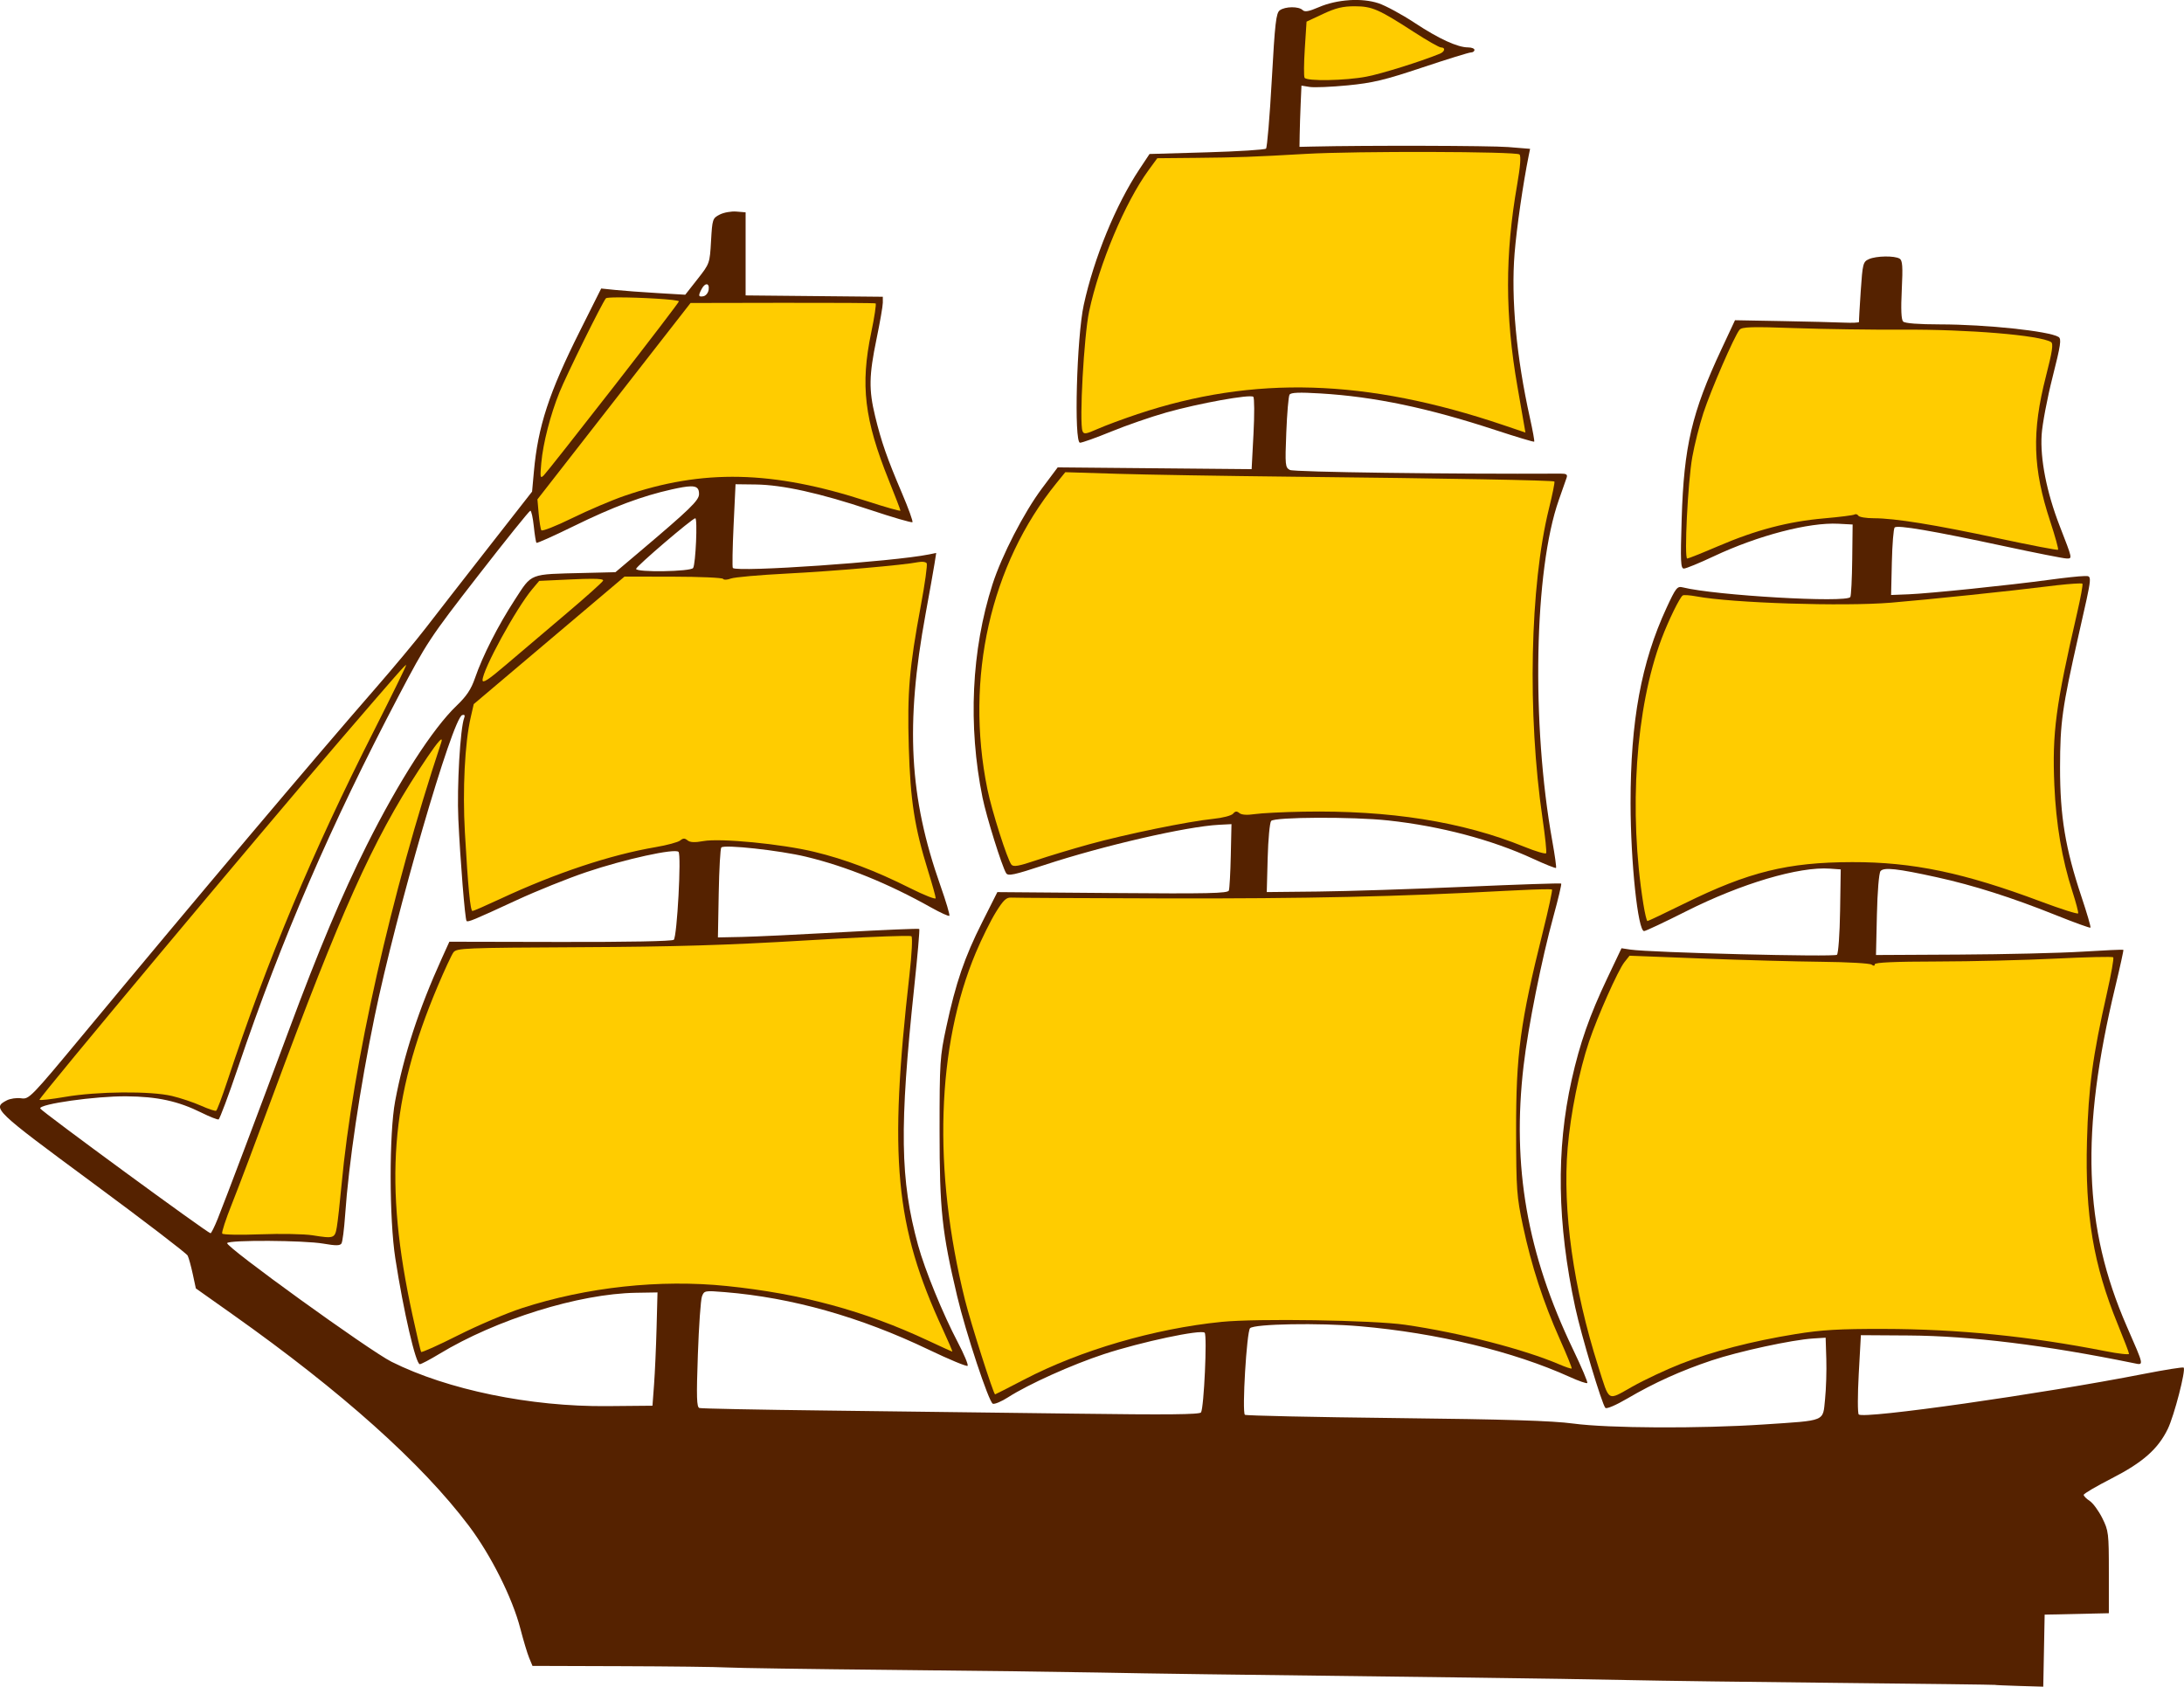 <?xml version="1.0" encoding="UTF-8"?>
<svg version="1.1" viewBox="0 0 1156.7 893.28" xmlns="http://www.w3.org/2000/svg">
<g stroke-width="1.333">
<path transform="translate(-183.06 -81.695)" d="m897.62 81.806c-5.587 0.363-11.264 1.612-16.07 3.688-5.316 2.296-7.451 2.674-8.6 1.525-2.031-2.031-9.247-1.948-12.094 0.139-1.95 1.429-2.552 6.688-4.232 36.912-1.078 19.385-2.449 35.732-3.047 36.33-0.598 0.598-14.722 1.486-31.389 1.971l-30.305 0.881-5.385 8.119c-12.484 18.823-24.009 46.903-29.443 71.744-3.752 17.151-5.273 73.043-1.988 73.043 1.152 0 8.622-2.674 16.6-5.941 7.978-3.267 21.056-7.792 29.062-10.055 17.331-4.897 44.617-9.813 46.121-8.309 0.587 0.587 0.626 9.445 0.086 19.686l-0.982 18.619-102.71-0.939-8.338 11.137c-9.507 12.7-21.314 35.603-26.197 50.816-11.162 34.774-13.038 74.886-5.281 112.93 2.069 10.146 10.276 36.417 12.504 40.021 1.017 1.645 4.173 0.972 20.279-4.33 31.035-10.217 75.237-20.402 92.408-21.291l6.666-0.346-0.369 16.666c-0.203 9.167-0.663 17.487-1.02 18.49-0.539 1.517-10.92 1.742-61.631 1.334l-60.98-0.49-8.059 16c-9.307 18.477-13.926 31.962-18.957 55.334-3.429 15.93-3.587 18.374-3.586 55.332 0.001 41.574 1.249 53.267 9.314 87.334 4.573 19.316 16.787 56.147 18.887 56.953 0.95 0.364 4.577-1.167 8.062-3.402 10.837-6.952 33.8-17.289 50.824-22.879 19.674-6.46 51.534-13.222 53.32-11.316 1.372 1.464-0.383 39.674-1.938 42.189-0.708 1.145-17.775 1.312-67.076 0.658-36.37-0.482-95.526-1.222-131.46-1.647-35.933-0.424-66.142-1.026-67.129-1.338-1.47-0.464-1.618-5.578-0.824-28.227 0.533-15.213 1.508-29.094 2.166-30.848 1.169-3.114 1.453-3.167 12.158-2.295 35.503 2.893 71.78 13.137 107.97 30.486 10.82 5.187 20.074 9.028 20.564 8.537 0.491-0.491-1.867-6.137-5.24-12.549-7.818-14.861-17.434-38.363-20.971-51.256-9.553-34.822-9.96-62.291-2.029-137.04 1.749-16.482 2.936-30.21 2.639-30.508-0.298-0.298-18.713 0.471-40.922 1.709-22.209 1.238-46.08 2.365-53.047 2.508l-12.666 0.26 0.426-23.334c0.234-12.833 0.851-23.771 1.373-24.307 1.622-1.665 30.865 1.529 44.867 4.9 21.327 5.135 43.552 14.16 66.289 26.916 4.926 2.763 9.256 4.724 9.621 4.359 0.365-0.365-1.759-7.536-4.721-15.934-16.547-46.921-18.641-85.223-7.867-143.94 2.086-11.367 4.205-23.277 4.709-26.469l0.916-5.805-3.807 0.771c-18.968 3.846-101.53 9.554-103.9 7.184-0.353-0.353-0.177-10.475 0.393-22.494l1.037-21.854 10.666 0.129c14.196 0.173 33.956 4.55 60.488 13.396 12.002 4.002 22.142 6.956 22.533 6.564 0.391-0.391-2.112-7.324-5.562-15.406-7.852-18.392-10.915-27.172-14.189-40.684-3.408-14.061-3.272-21.605 0.73-40.926 1.833-8.849 3.334-17.501 3.334-19.227v-3.139l-36.334-0.354-36.334-0.355v-22-22l-4.92-0.41c-2.706-0.225-6.67 0.497-8.81 1.603-3.768 1.949-3.914 2.392-4.574 13.969-0.678 11.895-0.713 11.995-7.17 20.213l-6.488 8.26-14.686-0.871c-8.076-0.479-18.094-1.22-22.262-1.647l-7.578-0.775-11.277 22.523c-16.394 32.745-22.184 50.445-24.359 74.447l-0.961 10.6-23.496 30.045c-12.922 16.524-27.645 35.443-32.719 42.043-5.073 6.6-17.071 21-26.662 32-32.857 37.683-94.444 110.62-154.44 182.91-28.315 34.117-29.073 34.898-33.287 34.287-2.372-0.344-5.811 0.161-7.644 1.121-7.808 4.09-6.836 5.024 45.326 43.531 27.186 20.069 49.91 37.462 50.5 38.652 0.59 1.19 1.807 5.588 2.705 9.773l1.635 7.611 19.582 13.861c57.652 40.811 100.07 78.774 125 111.86 11.738 15.582 23.072 38.191 27.264 54.387 1.613 6.233 3.721 13.241 4.686 15.572l1.754 4.238 47.107 0.154c25.909 0.085 51.007 0.39 55.773 0.678 4.767 0.288 43.768 0.866 86.668 1.287 42.9 0.421 92.699 1.053 110.67 1.406 30.599 0.601 54.626 0.926 196.67 2.672 30.8 0.379 68.6 0.976 84 1.326 15.4 0.35 65.202 1.018 110.67 1.486 45.467 0.468 82.78 0.939 82.92 1.047 0.14 0.108 5.973 0.366 12.963 0.574l12.709 0.379 0.371-19.076 0.369-19.078 34-0.746v-21.697c0-20.728-0.155-22.011-3.486-28.697-1.918-3.849-4.919-7.936-6.668-9.082-1.748-1.146-3.178-2.59-3.178-3.209 0-0.619 6.607-4.505 14.684-8.637 16.583-8.482 24.676-15.605 29.859-26.279 3.382-6.964 9.661-31.226 8.406-32.48-0.363-0.363-9.876 1.145-21.139 3.35-54.256 10.622-148.26 23.997-150.94 21.477-0.622-0.584-0.622-10.272 0-21.529l1.133-20.469 25.332 0.16c32.723 0.207 72.455 5.095 119.21 14.662 5.488 1.123 5.641 1.931-3.715-19.488-22.918-52.466-24.621-102.77-6.086-179.88 2.539-10.565 4.462-19.362 4.271-19.549-0.191-0.187-9.949 0.254-21.682 0.98-11.733 0.726-41.132 1.423-65.332 1.549l-44 0.229 0.486-21.334c0.281-12.343 1.085-22.074 1.906-23.092 1.739-2.153 8.773-1.388 29.91 3.256 19.274 4.235 39.858 10.781 62.617 19.914 9.987 4.008 18.393 7.052 18.68 6.766 0.287-0.287-1.857-7.644-4.768-16.35-8.546-25.566-11.383-42.69-11.346-68.494 0.035-23.929 1.082-31.418 9.797-70 7.572-33.521 7.381-31.334 2.728-31.334-2.156 0-10.392 0.885-18.301 1.965-20.713 2.829-63.475 7.235-74.379 7.666l-9.332 0.369 0.399-17.332c0.22-9.533 0.892-17.825 1.492-18.426 1.421-1.421 20.155 1.776 57.893 9.883 16.748 3.598 31.669 6.543 33.156 6.543 3.132 0 3.257 0.584-3.689-17.334-6.864-17.705-10.351-35.394-9.514-48.258 0.367-5.642 2.963-19.323 5.769-30.4 4.34-17.131 4.813-20.32 3.166-21.338-5.007-3.095-38.244-6.617-62.74-6.648-11.452-0.015-18.609-0.566-19.549-1.506-1.008-1.008-1.241-6.39-0.729-16.795 0.606-12.301 0.386-15.544-1.117-16.496-2.629-1.664-12.45-1.511-16.324 0.254-3.068 1.398-3.303 2.326-4.301 17-0.581 8.537-0.99 15.846-0.91 16.244 0.081 0.398-3.563 0.56-8.096 0.359-4.533-0.201-19.34-0.568-32.906-0.816l-24.668-0.451-7.211 15.414c-15.673 33.504-19.855 51.353-21.033 89.771-0.701 22.856-0.543 26.332 1.19 26.332 1.098 0 8.235-2.933 15.859-6.519 23.382-10.997 50.374-18.044 65.945-17.215l7.549 0.402-0.217 18.568c-0.119 10.213-0.57 19.143-1.004 19.846-1.973 3.193-71.662-0.83-88.774-5.125-2.903-0.729-3.632 0.201-8.611 10.957-13.34 28.818-19.048 59.861-19.004 103.37 0.031 31.196 3.894 67.725 7.16 67.713 0.816-0.003 10.784-4.694 22.15-10.424 29.334-14.787 59.864-23.84 76.359-22.645l5.641 0.408-0.34 21.941c-0.189 12.18-0.927 22.526-1.658 23.258-1.295 1.295-98.911-1.146-109.39-2.736l-4.725-0.715-7.502 15.793c-9.389 19.765-14.528 34.424-18.893 53.896-8.299 37.022-7.684 76.133 1.895 120.56 3.18 14.748 14.157 51.326 15.959 53.178 0.657 0.675 5.603-1.433 11.58-4.938 14.259-8.359 28.449-14.771 44.717-20.203 14.498-4.841 42.545-10.908 53.693-11.615l6.666-0.422 0.355 11.334c0.196 6.233-0.104 15.79-0.666 21.238-1.244 12.053 0.916 11.164-32.48 13.385-33.935 2.257-82.189 2.025-100.9-0.484-11.147-1.495-35.396-2.245-94-2.908-43.437-0.492-79.387-1.271-79.887-1.73-1.595-1.465 0.947-44.072 2.736-45.865 2.293-2.299 36.483-2.904 58.174-1.029 40.715 3.518 81.349 13.337 111.19 26.865 4.713 2.137 8.873 3.58 9.246 3.207 0.373-0.373-2.997-8.328-7.49-17.678-24.412-50.798-32.478-96.974-26.256-150.34 2.413-20.694 9.532-56.301 15.859-79.32 2.518-9.163 4.347-16.892 4.062-17.176-0.284-0.284-23.188 0.484-50.897 1.707-27.708 1.223-62.678 2.352-77.711 2.51l-27.334 0.287 0.479-18c0.263-9.9 1.086-18.749 1.83-19.666 1.724-2.125 43.346-2.298 62.078-0.258 27.69 3.016 54.813 10.19 76.633 20.266 6.428 2.968 11.909 5.156 12.18 4.861 0.271-0.295-0.612-6.662-1.961-14.146-11.183-62.054-9.619-143.74 3.463-180.78 1.867-5.285 3.722-10.575 4.121-11.756 0.555-1.642-0.164-2.143-3.049-2.129-58.986 0.298-141.41-0.818-143.52-1.943-2.494-1.335-2.601-2.441-1.912-19.85 0.401-10.14 1.17-19.148 1.709-20.02 0.72-1.165 5.074-1.338 16.463-0.65 28.605 1.728 56.915 7.659 92.742 19.428 10.97 3.603 20.144 6.352 20.387 6.109 0.243-0.243-0.773-5.881-2.254-12.531-7.185-32.257-10.083-63.36-8.131-87.268 1.115-13.651 4.494-37.002 7.496-51.811l0.705-3.478-11.555-0.938c-9.376-0.761-75.423-0.927-103.91-0.262l-6.666 0.156 0.109-6.668c0.06-3.667 0.297-10.965 0.525-16.219l0.414-9.551 4.336 0.703c2.385 0.387 11.449 0.012 20.143-0.834 13.326-1.297 19.54-2.786 39.605-9.486 13.09-4.371 24.639-7.945 25.666-7.945s1.867-0.601 1.867-1.334c0-0.733-1.493-1.334-3.318-1.334-5.622 0-15.462-4.513-28.312-12.986-6.764-4.46-15.396-9.138-19.18-10.395-4.442-1.475-9.937-1.999-15.523-1.637zm-340.34 150.44c0.844-0.031 1.377 0.955 1.1 2.902-0.234 1.643-1.474 3.187-2.758 3.432-2.689 0.513-2.877-0.245-0.953-3.84 0.882-1.648 1.867-2.467 2.611-2.494zm-8.627 107.02c3.622-0.097 4.635 1.166 4.635 4.064 0 3.378-4.672 7.91-31.805 30.854l-12.471 10.545-16.863 0.412c-29.151 0.712-27.156-0.061-36.385 14.115-8.928 13.715-17.058 29.697-21.135 41.545-2.05 5.957-4.463 9.579-9.752 14.637-12.639 12.087-30.517 39.843-47.557 73.83-13.154 26.237-25.505 55.585-41.338 98.225-15.435 41.567-33.543 89.551-37.611 99.664-1.696 4.215-3.412 7.665-3.812 7.666-1.432 0.005-89.74-64.694-90.195-66.082-0.767-2.338 29.232-6.58 45.59-6.445 16.47 0.135 27.446 2.526 39.859 8.686 4.348 2.157 8.403 3.756 9.012 3.551 0.609-0.205 5.287-12.71 10.395-27.789 22.971-67.815 49.168-128.4 85.01-196.58 14.825-28.203 16.447-30.656 42.084-63.666 14.665-18.883 27.098-34.334 27.629-34.334 0.531 0 1.353 3.701 1.826 8.225 0.473 4.524 1.111 8.476 1.418 8.783 0.307 0.307 9.154-3.655 19.662-8.805 20.928-10.257 36.224-15.984 52.121-19.514 4.398-0.977 7.51-1.524 9.684-1.582zm2.65 16.893c1.258 0 0.21 24.148-1.143 26.334-1.21 1.956-30.207 2.419-30.207 0.482 0-1.315 29.813-26.816 31.35-26.816zm-122.7 104.11c0.606 0.028 0.711 0.557 0.316 1.586-2.112 5.503-3.91 36.497-3.113 53.641 1.009 21.708 3.538 53.06 4.352 53.939 0.719 0.777 3.741-0.478 26.713-11.102 10.405-4.812 26.905-11.444 36.666-14.738 20.445-6.899 47.021-12.738 48.893-10.74 1.566 1.671-0.766 44.796-2.518 46.547-0.774 0.774-24.324 1.226-60.066 1.152l-58.793-0.121-4.019 8.863c-12.208 26.929-20.04 50.891-24.689 75.531-3.22 17.064-3.171 62.34 0.09 83.334 4.386 28.244 10.818 56 12.977 56 0.745 0 5.371-2.434 10.281-5.408 30.192-18.289 73.945-31.9 104.16-32.402l11.438-0.189-0.49 18.666c-0.269 10.267-0.868 23.767-1.332 30l-0.844 11.334-24 0.217c-40.645 0.368-84.577-8.668-114.19-23.484-11.748-5.879-88.179-61.065-87.066-62.865 1.061-1.717 40.725-1.486 50.963 0.297 6.632 1.155 8.822 1.128 9.592-0.117 0.548-0.887 1.416-7.674 1.926-15.082 1.865-27.072 7.845-67.349 15.586-104.96 11.298-54.9 41.264-158.08 46.396-159.75 0.313-0.102 0.571-0.15 0.773-0.141z" fill="#520"/>
<path transform="translate(-183.06 -81.695)" d="m900.56 85.015c-6.245-0.018-10.039 0.898-16.793 4.059l-8.725 4.084-0.92 14.221c-0.506 7.821-0.564 14.796-0.129 15.5 1.185 1.917 21.707 1.54 32.85-0.604 8.036-1.546 28.385-7.906 38.785-12.123 2.707-1.098 3.127-3.328 0.627-3.328-0.938 0-7.31-3.625-14.16-8.055-18.939-12.248-22.334-13.727-31.535-13.754zm40.047 77.15c-24.771-0.065-52.669 0.261-65.979 1.027-27.699 1.595-36.365 1.909-58.32 2.111l-20.32 0.188-4.627 6.332c-12.416 17.001-26.069 49.444-31.475 74.789-2.746 12.873-5.282 58.752-3.504 63.385 0.687 1.791 1.769 1.635 8.119-1.174 4.029-1.782 13.505-5.302 21.059-7.822 61.548-20.538 121.05-18.748 193.77 5.834l11.639 3.936-0.752-4.307c-0.413-2.368-1.991-11.437-3.51-20.152-6.562-37.662-6.601-69.673-0.127-106.82 1.689-9.692 2.109-15.119 1.236-16-0.796-0.803-22.438-1.261-47.209-1.326zm-430.07 77.025c-3.68 0.011-6.249 0.155-6.555 0.479-1.778 1.883-20.83 40.423-24.629 49.822-4.79 11.852-8.673 26.94-9.607 37.332-0.7 7.787-0.571 8.465 1.273 6.668 1.129-1.1 17.704-22.099 36.832-46.662 19.128-24.563 34.779-45.045 34.779-45.516 0-1.009-21.053-2.158-32.094-2.123zm86.84 2.875-48.586 0.092-81.094 104 0.666 7.576c0.366 4.167 1 8.121 1.412 8.787 0.412 0.666 7.737-2.216 16.277-6.406 8.54-4.19 21.013-9.509 27.719-11.818 41.477-14.284 78.409-13.47 128.53 2.834 9.717 3.161 17.666 5.409 17.666 4.996 0-0.413-2.767-7.626-6.15-16.027-12.98-32.234-15.148-50.421-9.33-78.303 1.725-8.265 2.764-15.206 2.309-15.424s-22.692-0.357-49.414-0.307zm513.48 12.947c-4.309 0.13-5.855 0.561-6.508 1.348-2.737 3.298-15.168 31.915-19.129 44.037-2.1 6.426-4.751 16.951-5.891 23.389-2.349 13.266-4.362 53.705-2.674 53.705 0.61 0 8.052-2.978 16.541-6.617 19.832-8.502 36.975-12.999 55.818-14.643 8.278-0.722 15.585-1.644 16.24-2.049 0.655-0.405 1.569-0.126 2.029 0.619 0.461 0.745 4.175 1.355 8.254 1.355 11.096 0 32.24 3.417 66.344 10.725 16.821 3.604 30.849 6.286 31.176 5.959s-1.536-7.064-4.139-14.973c-9.276-28.179-9.848-47.372-2.291-76.846 3.419-13.336 4.019-17.365 2.707-18.176-5.842-3.611-43.792-6.775-78.703-6.562-15.767 0.096-41.279-0.271-56.693-0.816-11.702-0.414-18.773-0.585-23.082-0.455zm-363.59 76.76-4.752 5.859c-34.873 42.999-48.465 103.27-36.523 161.94 2.359 11.59 10.599 37.459 12.762 40.064 1.053 1.269 3.957 0.757 12.951-2.289 6.377-2.159 19.093-5.998 28.26-8.529 19.251-5.317 52.595-12.154 65.656-13.461 4.983-0.499 9.666-1.716 10.51-2.732 1.145-1.38 1.969-1.461 3.332-0.33 1.168 0.969 4.056 1.166 8.135 0.555 3.478-0.522 15.034-1.104 25.68-1.295 45.821-0.821 84.377 5.295 117.02 18.562 6.047 2.458 11.282 4.005 11.633 3.438 0.35-0.567-0.51-8.855-1.914-18.42-8.096-55.16-6.679-123.31 3.412-164.1 1.876-7.583 3.171-14.027 2.879-14.318-0.665-0.665-54.248-1.651-139-2.559-35.933-0.385-77.64-1.079-92.682-1.543l-27.35-0.844zm-76.322 47.441c-0.465 0.018-0.953 0.075-1.439 0.174-7.711 1.568-44.931 4.808-69.75 6.072-14.416 0.735-27.744 1.92-29.619 2.633-1.875 0.713-3.724 0.79-4.106 0.172-0.382-0.618-12.285-1.144-26.451-1.168l-25.758-0.043-79.857 67.537-1.627 7.117c-3.092 13.513-4.342 38.304-3.061 60.746 1.67 29.251 2.87 41.703 4.019 41.703 0.53 0 7.198-2.906 14.816-6.459 29.28-13.653 58.192-23.278 82.201-27.365 6.059-1.031 11.909-2.618 13-3.523 1.53-1.27 2.419-1.285 3.883-0.07 1.346 1.117 3.802 1.23 8.441 0.387 8.95-1.627 41.313 1.506 58.617 5.676 16.449 3.963 32.404 10.001 50.709 19.188 7.517 3.772 13.668 6.197 13.668 5.389 0-0.809-1.812-7.3-4.025-14.424-7.188-23.137-9.387-37.235-10.223-65.498-0.86-29.097 0.253-42.198 6.379-75.041 2.162-11.592 3.559-21.678 3.106-22.412-0.34-0.551-1.529-0.844-2.924-0.789zm-174.43 9.008c-2.619-0.005-6.15 0.101-10.699 0.312l-17.182 0.799-3.643 4.332c-8.568 10.191-26.357 42.748-26.357 48.236 0 1.845 3.18-0.235 12.332-8.062 6.783-5.802 21.035-17.896 31.668-26.875 10.633-8.979 19.564-16.978 19.848-17.777 0.227-0.641-1.602-0.956-5.967-0.965zm787.79 2.461c-3.015 0.038-9.742 0.65-17.371 1.619-17.985 2.284-63.46 7.016-82.301 8.565-25.484 2.094-84.225 0.202-103.09-3.322-3.412-0.637-6.674-0.868-7.25-0.512-1.571 0.971-7.574 13.238-11.228 22.945-13.769 36.581-17.524 91.337-9.637 140.51 0.794 4.95 1.764 9 2.156 9s9.189-4.174 19.547-9.275c34.096-16.792 54.617-21.861 88.832-21.941 32.054-0.075 59.202 5.592 100 20.873 10.633 3.983 19.513 6.801 19.732 6.264 0.219-0.537-1.147-5.746-3.035-11.578-5.525-17.066-8.679-35.643-9.568-56.342-1.19-27.691 0.711-42.058 12.072-91.213 1.849-8 3.113-14.946 2.811-15.436-0.076-0.122-0.667-0.173-1.672-0.16zm-886.14 43.225c-0.353-0.353-4.731 4.626-34.756 39.537-43.775 50.899-159.44 189.23-159.44 190.68 0 0.445 6.151-0.245 13.668-1.533 17-2.913 45.132-3.153 56.463-0.48 4.472 1.055 11.373 3.36 15.334 5.125 3.961 1.765 7.604 2.988 8.096 2.717 0.492-0.271 3.125-7.236 5.852-15.479 21.607-65.322 44.787-120.71 77.887-186.09 9.496-18.759 17.1-34.273 16.896-34.477zm18.66 39.404c-0.9-0.009-4.944 5.451-11.848 16.037-24.551 37.647-41.535 75.477-77.242 172.05-8.832 23.886-18.675 49.962-21.875 57.947s-5.503 15.03-5.117 15.654c0.386 0.624 9.521 0.799 20.299 0.387 10.778-0.412 23.196-0.174 27.596 0.529 11.281 1.803 11.793 1.626 12.826-4.434 0.499-2.928 1.603-12.822 2.451-21.988 5.934-64.089 26.42-155.09 52.752-234.33 0.409-1.232 0.458-1.843 0.158-1.846zm586.09 79.332c-3.857-0.018-12.524 0.296-22.381 0.834-56.154 3.066-106.04 4.178-179.89 4.01-43.267-0.098-80.139-0.288-81.938-0.422-2.662-0.198-4.193 1.246-8.23 7.758-2.728 4.4-7.484 14.001-10.57 21.334-20.826 49.483-22.888 115.2-5.769 184 2.981 11.981 15.107 50 15.947 50 0.186 0 7.139-3.544 15.449-7.875 29.751-15.505 68.824-26.92 104.44-30.516 18.872-1.905 80.317-0.939 97.334 1.531 28.922 4.197 62.785 12.909 81.705 21.02 3.303 1.416 6.205 2.373 6.449 2.129 0.244-0.244-2.602-7.267-6.324-15.609-8.74-19.587-14.979-38.768-19.459-59.818-3.336-15.679-3.592-19.2-3.647-50.195-0.071-40.836 2.172-57.542 14.191-105.72 2.98-11.947 5.147-21.994 4.814-22.326-0.083-0.083-0.835-0.127-2.121-0.133zm-341.89 24.727c-8.739 0.119-28.505 1.017-51.055 2.369-42.313 2.537-69.394 3.349-119.83 3.596-61.457 0.3-65.269 0.457-66.955 2.764-0.984 1.345-4.743 9.44-8.354 17.99-25.019 59.241-28.47 104.37-13.312 174.07 2.233 10.267 4.287 19.043 4.568 19.504 0.281 0.461 9.072-3.479 19.533-8.758 10.462-5.279 25.726-11.778 33.922-14.439 34.332-11.151 73.048-15.327 108.43-11.699 39.409 4.041 73.059 13.156 106.51 28.854 6.881 3.229 12.705 5.873 12.939 5.873 0.235 0-2.006-5.251-4.979-11.668-25.382-54.788-28.748-90.6-17.682-188.12 1.205-10.622 1.661-19.592 1.023-20.182-0.158-0.146-1.847-0.192-4.76-0.152zm385.08 10.473-2.732 3.436c-3.327 4.184-14.198 28.596-18.697 41.986-5.269 15.682-9.81 38.26-11.354 56.453-2.78 32.767 3.068 74.443 16.248 115.77 6.081 19.068 4.517 18.153 18.057 10.541 6.424-3.612 17.98-9.039 25.68-12.061 16.913-6.637 37.619-12.003 60.77-15.748 13.85-2.24 22.985-2.775 46.564-2.728 39.575 0.078 77.342 3.868 117.67 11.805 6.783 1.335 12.334 1.951 12.334 1.371 0-0.58-2.68-7.597-5.955-15.594-12.916-31.535-17.369-57.976-16.322-96.92 0.766-28.488 2.989-45.015 10.537-78.326 2.289-10.1 3.807-18.716 3.375-19.148-0.432-0.432-14.176-0.12-30.543 0.693-16.367 0.813-44.61 1.5-62.76 1.529-22.555 0.036-33 0.506-33 1.482 0 0.923-0.589 0.986-1.666 0.176-0.917-0.69-12.768-1.363-26.334-1.496-13.567-0.133-42.036-0.912-63.266-1.732l-38.602-1.492z" fill="#fc0"/>
</g>
</svg>
